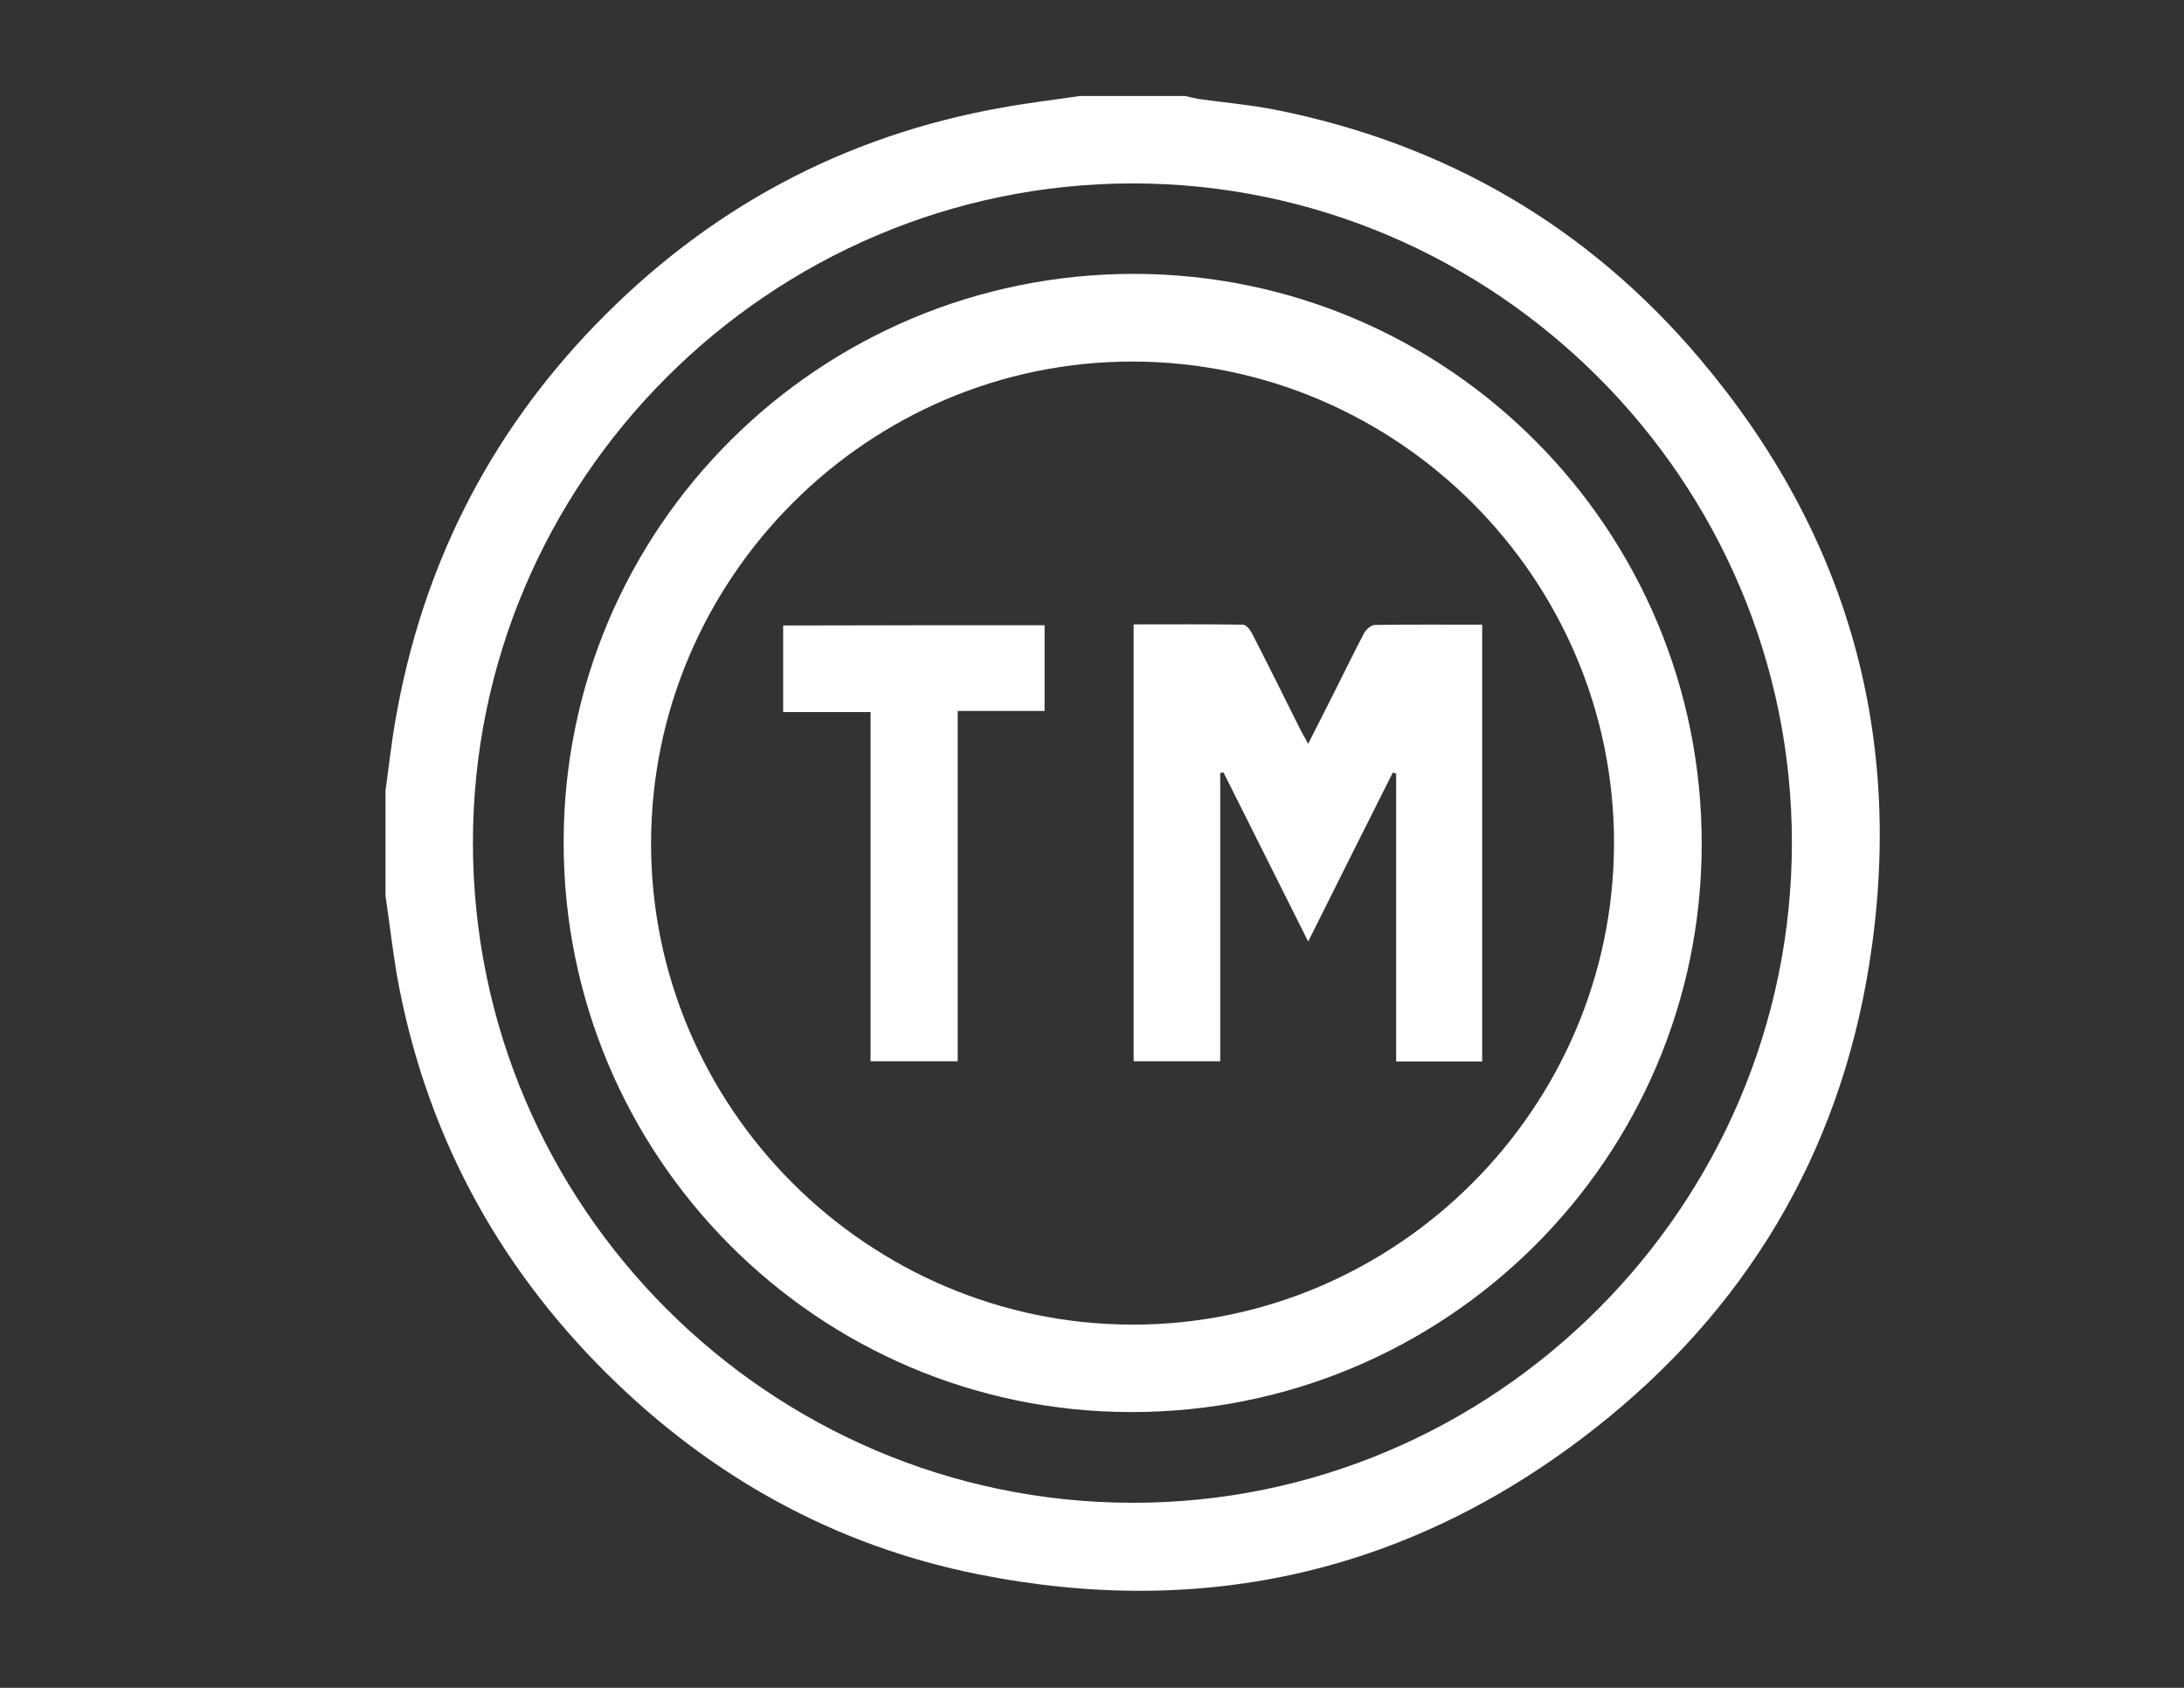 <?xml version="1.0" encoding="utf-8"?>
<!-- Generator: Adobe Illustrator 27.5.0, SVG Export Plug-In . SVG Version: 6.00 Build 0)  -->
<svg version="1.1" id="Layer_1" xmlns="http://www.w3.org/2000/svg" xmlns:xlink="http://www.w3.org/1999/xlink" x="0px" y="0px"
	 viewBox="0 0 792 612" style="enable-background:new 0 0 792 612;" xml:space="preserve">
<rect x="0" y="0" width="792" height="612" fill="#333333" stroke="none"/>
<g>
	<path fill="#fff" d="M139.8,324.8c0-12.7,0-25.4,0-38.1c1.2-8.5,2.1-17.1,3.6-25.6C153,205.9,177,158,216,117.7c40.7-42,89.8-68.5,147.5-78.7
		c9.3-1.7,18.7-2.8,28.1-4.2c12.7,0,25.4,0,38.1,0c1.7,0.4,3.4,0.8,5.1,1.1c9.2,1.3,18.6,2.1,27.7,3.9
		c61.8,12.3,113.5,42.4,154.1,90.5c53.8,63.7,74.4,137.5,61.2,219.7c-11,68.6-44.8,125-99.4,167.9c-66.2,52-141.4,69.4-223.8,52.9
		c-51.9-10.4-96.7-35.3-134.3-72.5c-40.6-40.2-66.3-88.5-76.4-144.8C142.3,343.9,141.2,334.3,139.8,324.8z M410.7,66.5
		C279,66.6,171.3,174.4,171.5,305.9c0.2,131.5,107.4,238.7,238.9,239c131.4,0.3,239.3-107.4,239.4-239.1
		C650,174.3,542.2,66.5,410.7,66.5z"/>
	<path fill="#fff" d="M204.4,305.2c0.1-113.9,92.8-206,207-205.9c113.8,0.2,206,92.9,205.7,207.1c-0.2,113.8-93,205.9-207.2,205.6
		C296.3,511.8,204.2,419.1,204.4,305.2z M410.5,480.3c95.8,0.2,174.6-78.4,174.8-174.4c0.2-95.9-78.3-174.6-174.4-174.8
		c-95.9-0.2-174.6,78.4-174.8,174.4C235.9,401.4,314.5,480.1,410.5,480.3z"/>
	<path fill="#fff" d="M442.5,280.3c0,34.8,0,69.5,0,104.5c-10.7,0-20.9,0-31.4,0c0-52.7,0-105.3,0-158.4c13.3,0,26.4-0.1,39.6,0.1
		c1.2,0,2.7,1.9,3.4,3.3c5.8,11.3,11.4,22.6,17.1,34c0.8,1.7,1.8,3.3,3.2,5.9c3.2-6.3,6-11.9,8.8-17.4c3.8-7.5,7.5-15.2,11.4-22.6
		c0.7-1.4,2.6-3.1,4-3.1c12.8-0.2,25.7-0.1,38.9-0.1c0,53,0,105.6,0,158.4c-10.3,0-20.5,0-31.2,0c0-34.8,0-69.6,0-104.4
		c-0.4-0.1-0.8-0.2-1.2-0.4c-10.1,20.1-20.2,40.2-30.7,61.3c-10.5-21-20.6-41.1-30.7-61.3C443.1,280.1,442.8,280.2,442.5,280.3z"/>
	<path fill="#fff" d="M378.8,226.7c0,10.4,0,20.5,0,31.1c-10.3,0-20.6,0-31.5,0c0,42.6,0,84.6,0,127c-10.7,0-20.9,0-31.6,0c0-41.9,0-84,0-126.6
		c-10.8,0-21.1,0-31.7,0c0-10.7,0-20.9,0-31.4C315.4,226.7,346.9,226.7,378.8,226.7z"/>
</g>
</svg>
